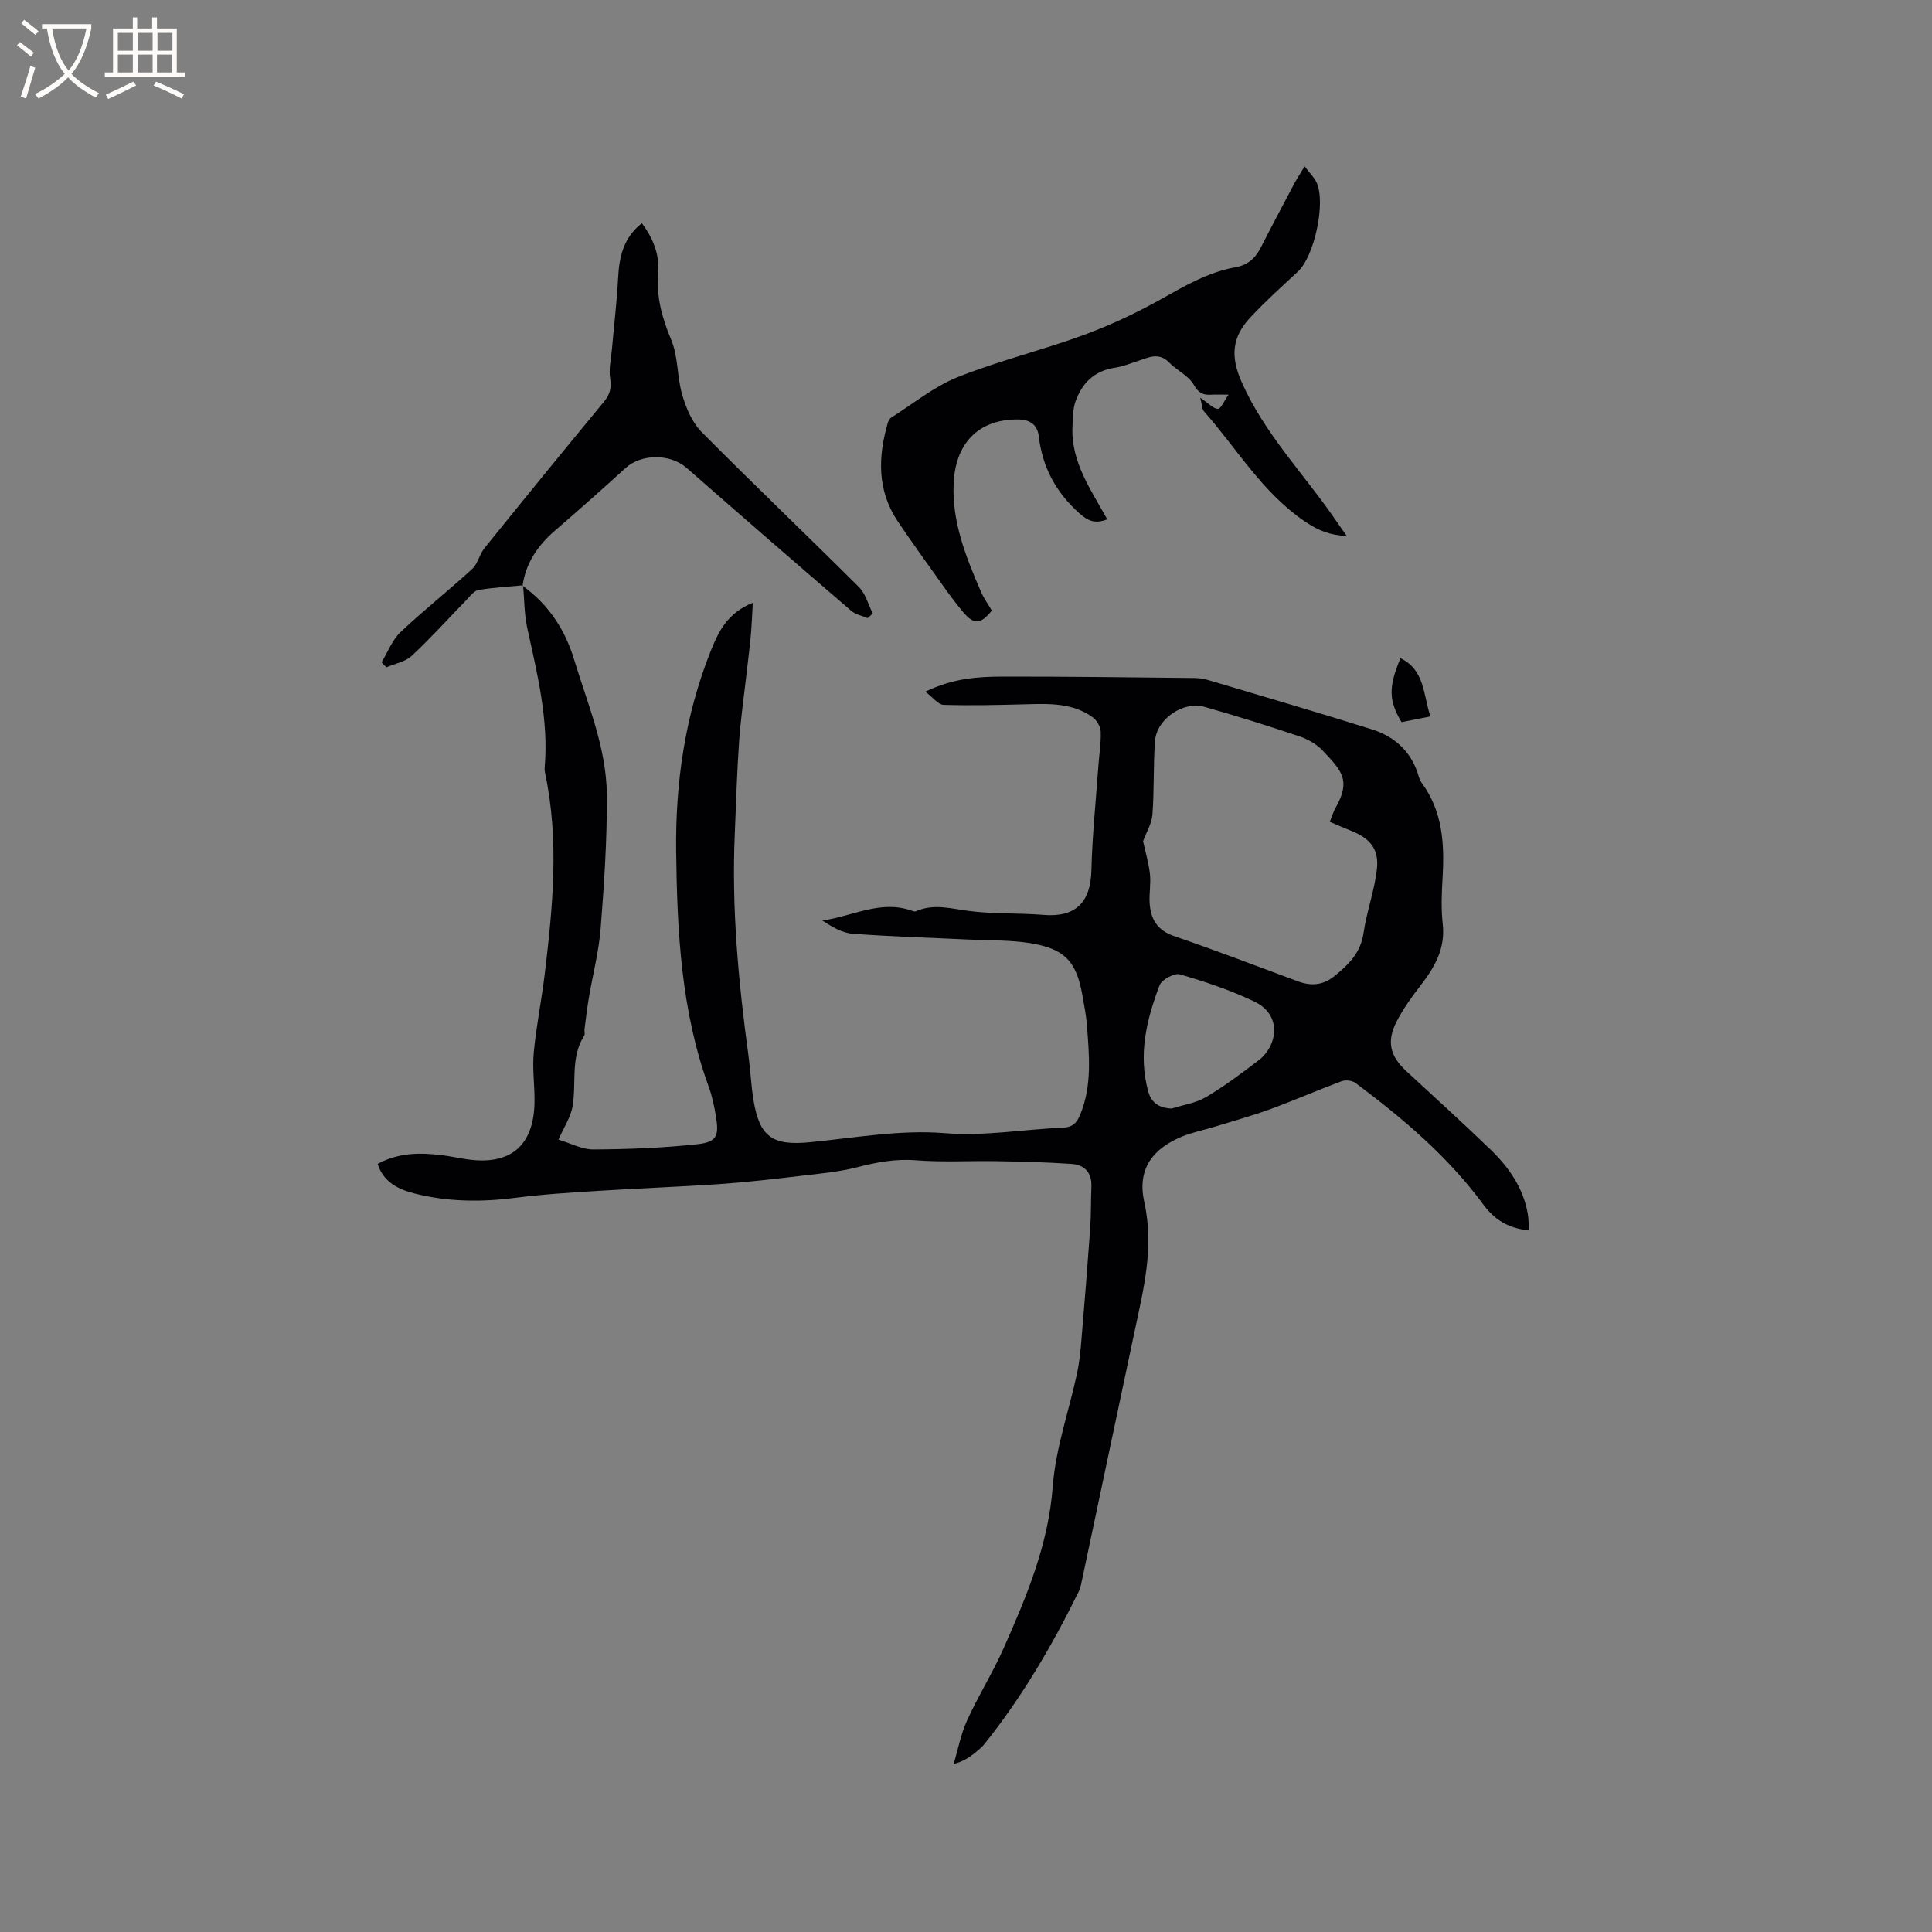 <svg enable-background="new 0 0 400 400" viewBox="0 0 400 400" xmlns="http://www.w3.org/2000/svg"><rect x="0" y="0" width="400" height="400" fill="#808080" stroke="none"/><g fill="#010103"><path d="m108.18 121.27c5.36 3.86 8.79 9.02 10.7 15.33 2.79 9.21 6.69 18.23 6.76 27.99.06 9.2-.56 18.43-1.28 27.61-.38 4.82-1.63 9.57-2.44 14.36-.37 2.18-.62 4.38-.91 6.57-.05.42.15.95-.04 1.26-2.95 4.58-1.57 9.84-2.44 14.74-.4 2.2-1.76 4.22-2.9 6.81 2.45.73 4.85 2.06 7.24 2.04 7.16-.04 14.36-.31 21.47-1.08 4.11-.45 4.57-1.7 3.86-5.91-.33-1.98-.74-3.98-1.42-5.86-5.78-15.8-6.59-32.28-6.79-48.85-.17-14.23 1.83-28.08 7.11-41.38 1.63-4.09 3.45-7.97 8.76-10.1-.15 2.6-.23 4.72-.42 6.83-.23 2.49-.55 4.96-.83 7.45-.55 4.83-1.25 9.64-1.59 14.49-.45 6.33-.61 12.68-.89 19.02-.68 15.42.75 30.71 2.83 45.96.42 3.04.54 6.13 1.03 9.16 1.26 7.72 3.95 9.53 11.72 8.77 9.26-.9 18.64-2.62 27.8-1.88 8.38.68 16.37-.79 24.54-1.13 2.06-.09 2.91-1 3.62-2.75 2.46-6.05 1.83-12.29 1.36-18.52-.15-2-.56-3.98-.9-5.97-1.23-7.12-3.62-9.79-10.83-10.96-4.04-.66-8.21-.53-12.33-.73-8.15-.39-16.3-.62-24.43-1.22-2.16-.16-4.25-1.4-6.28-2.74 6.23-.85 12.02-4.31 18.44-2.05.29.1.68.25.92.14 3.68-1.64 7.28-.54 11.01-.06 5.09.65 10.29.39 15.42.81 6.58.55 9.75-2.55 9.91-9.18.17-7.16.92-14.31 1.43-21.47.17-2.43.58-4.86.5-7.28-.03-1.03-.8-2.36-1.65-2.98-4.13-2.99-8.94-2.83-13.74-2.7-5.71.15-11.43.29-17.14.12-1.1-.03-2.16-1.5-3.78-2.72 5.83-2.84 11.02-3.12 16.17-3.13 13.25-.02 26.5.16 39.75.3 1.03.01 2.1.25 3.1.55 11.16 3.33 22.34 6.59 33.45 10.08 4.38 1.38 7.73 4.19 9.35 8.71.28.8.45 1.69.94 2.35 4.37 5.93 4.74 12.68 4.33 19.67-.19 3.17-.32 6.39.03 9.54.58 5.09-1.65 8.96-4.57 12.73-1.81 2.34-3.56 4.77-4.92 7.38-2.19 4.22-1.46 7.22 1.99 10.41 5.84 5.4 11.74 10.73 17.45 16.26 3.77 3.65 6.74 7.91 7.66 13.26.19 1.09.16 2.22.24 3.43-4.23-.46-7.06-2.12-9.48-5.41-7.29-9.9-16.61-17.79-26.4-25.11-.69-.52-2.06-.69-2.87-.39-4.93 1.83-9.76 3.95-14.69 5.76-3.76 1.38-7.63 2.45-11.46 3.63-2.32.72-4.74 1.18-6.97 2.1-6.12 2.54-9.27 6.78-7.77 13.55 2.09 9.39-.16 18.06-2.04 26.94-3.61 16.99-7.18 33.98-10.78 50.97-.2.93-.35 1.91-.77 2.75-5.46 11.13-11.7 21.77-19.45 31.48-.65.82-1.51 1.49-2.34 2.14-1.08.83-2.23 1.56-4.09 2.06.91-3.02 1.49-6.19 2.79-9.04 2.32-5.1 5.33-9.9 7.6-15.02 4.74-10.7 9.23-21.38 10.13-33.42.59-7.83 3.32-15.49 5-23.25.49-2.26.73-4.58.92-6.88.65-7.69 1.27-15.39 1.82-23.08.21-2.95.14-5.92.26-8.88.12-2.88-1.43-4.48-4.07-4.67-5.16-.36-10.34-.48-15.52-.57-5.6-.1-11.22.25-16.79-.19-4.23-.33-8.12.42-12.14 1.45-3.74.96-7.65 1.31-11.5 1.76-5.55.66-11.11 1.31-16.68 1.7-8.43.59-16.88.88-25.32 1.42-5.77.36-11.56.71-17.28 1.45-7.02.9-13.97.84-20.82-.9-3.29-.84-6.39-2.25-7.66-6.12 4.29-2.36 8.78-2.37 13.33-1.81 1.79.22 3.55.62 5.33.87 8.81 1.23 13.62-2.78 13.82-11.66.08-3.49-.48-7.02-.15-10.48.51-5.46 1.63-10.85 2.28-16.3 1.65-13.81 3.02-27.63.08-41.45-.09-.41-.14-.85-.1-1.26.85-9.89-1.53-19.35-3.61-28.88-.63-2.87-.59-5.89-.86-8.83zm128.48 52.89c.48 2.21 1.16 4.46 1.42 6.76.22 1.98-.18 4.02-.06 6.02.2 3.3 1.53 5.65 5.02 6.85 8.6 2.95 17.09 6.2 25.61 9.36 2.79 1.04 5.25.88 7.69-1.11 2.94-2.38 5.38-4.82 5.97-8.89.65-4.47 2.29-8.81 2.77-13.28.44-4.16-1.49-6.34-5.36-7.87-1.45-.57-2.87-1.2-4.4-1.86.47-1.15.73-2.07 1.19-2.88 3.23-5.68 1.33-7.63-2.67-11.87-1.25-1.33-3.07-2.35-4.82-2.94-6.51-2.18-13.07-4.25-19.68-6.11-4.41-1.24-9.88 2.55-10.21 7.08-.37 5.06-.15 10.16-.53 15.22-.14 1.89-1.27 3.7-1.94 5.52zm5.93 55.35c2.39-.76 5.01-1.13 7.12-2.38 3.8-2.25 7.37-4.93 10.89-7.62 3.81-2.91 5.03-9.32-.94-12.17-4.91-2.35-10.14-4.09-15.37-5.61-1.14-.33-3.76 1.08-4.21 2.26-2.69 7.06-4.47 14.34-2.35 21.97.66 2.4 2.27 3.44 4.86 3.55z"/><path d="m270.1 34.44c1.01 1.33 1.95 2.23 2.47 3.32 1.98 4.16-.45 15.31-3.83 18.45-3.34 3.1-6.73 6.15-9.84 9.48-3.92 4.19-4.13 8.19-1.84 13.38 4.77 10.83 13.07 19.22 19.61 28.81.64.94 1.31 1.87 2.17 3.09-3.45-.14-5.92-1.14-8.61-2.96-8.86-5.98-14.11-15.1-20.95-22.83-.44-.5-.41-1.41-.78-2.83 1.81 1.21 2.74 2.3 3.67 2.29.62-.01 1.23-1.57 2.19-2.93-1.69 0-2.63-.05-3.56.01-1.7.11-2.66-.31-3.65-2.07-1.07-1.88-3.49-2.95-5.09-4.59-2.12-2.18-4.21-1.07-6.39-.35-1.61.53-3.21 1.18-4.87 1.43-4.25.63-6.8 3.21-8.14 7.02-.55 1.56-.52 3.36-.61 5.05-.39 7.39 3.82 13.17 7.19 19.31-2.51 1.01-4.02.33-5.82-1.29-4.81-4.32-7.61-9.51-8.35-15.89-.28-2.43-1.85-3.45-4.16-3.49-7.62-.14-13.04 4.22-13.47 13.19-.38 8 2.57 15.35 5.7 22.56.59 1.35 1.48 2.56 2.21 3.82-2.38 2.89-3.68 2.98-5.99.25-1.57-1.86-3-3.84-4.41-5.82-3.06-4.29-6.16-8.56-9.09-12.93-4.29-6.41-4.09-13.33-2.04-20.41.11-.38.36-.83.68-1.04 4.54-2.86 8.82-6.4 13.73-8.37 8.43-3.37 17.33-5.53 25.87-8.64 5.52-2.02 10.92-4.53 16.05-7.39 5.01-2.79 9.9-5.72 15.62-6.73 2.55-.45 4.13-1.86 5.26-4.08 2.26-4.43 4.59-8.82 6.92-13.22.6-1.09 1.28-2.14 2.15-3.6z"/><path d="m108.29 121.18c-3.09.3-6.2.45-9.25.98-.94.16-1.75 1.32-2.53 2.12-3.75 3.85-7.35 7.86-11.28 11.51-1.33 1.24-3.46 1.61-5.23 2.37-.34-.35-.67-.69-1.01-1.04 1.3-2.12 2.22-4.63 3.97-6.28 4.76-4.51 9.94-8.58 14.78-13.02 1.18-1.08 1.51-3.03 2.55-4.32 8.19-10.15 16.43-20.26 24.74-30.31 1.28-1.54 1.61-2.91 1.29-4.89-.3-1.89.18-3.91.36-5.88.43-4.93 1.03-9.86 1.29-14.8.22-4.4 1.07-8.39 4.93-11.41 2.31 3.12 3.68 6.47 3.36 10.32-.4 4.89.8 9.3 2.71 13.83 1.47 3.5 1.19 7.69 2.28 11.4.8 2.72 2.03 5.67 3.96 7.63 10.74 10.85 21.81 21.37 32.62 32.15 1.39 1.39 1.93 3.63 2.87 5.47-.35.32-.7.64-1.06.96-1.14-.49-2.5-.73-3.39-1.5-11.41-9.81-22.77-19.67-34.09-29.59-3.39-2.97-9.37-2.97-12.67.04-4.78 4.36-9.62 8.65-14.52 12.87-3.58 3.08-6.1 6.71-6.78 11.47-.01.01.1-.08.1-.08z"/><path d="m296.15 148.33c-2.38.47-4.21.83-5.98 1.18-2.67-4.49-2.72-7.23-.22-13.24 5.06 2.45 4.69 7.5 6.2 12.06z"/></g><path d="m6.4 11.7c-1-.8-1.9-1.6-2.9-2.3l.6-.7c.9.7 1.9 1.4 2.9 2.2zm-2.1 8.3c.7-2.1 1.4-4.2 2-6.4.2.1.6.3 1 .4-.7 2.3-1.3 4.4-1.9 6.4zm3-12.8c-1.1-.9-2.1-1.7-2.9-2.4l.6-.7c1 .8 2 1.5 3 2.4zm1.4-1.3v-.9h10.2v.9c-.9 4.2-2.3 7.3-4.1 9.4 1.3 1.4 3.2 2.7 5.7 4-.2.2-.4.5-.7.9-2.5-1.4-4.4-2.7-5.7-4.2-1.4 1.5-3.5 3-6.1 4.4 0 0 0 0-.1-.1-.3-.4-.5-.7-.7-.8 2.7-1.3 4.7-2.8 6.2-4.2-1.8-2.2-3-5.3-3.7-9.4zm9.2 0h-7.1c.6 3.8 1.7 6.7 3.4 8.7 1.7-2 2.9-4.8 3.7-8.7z" fill="#fcfbfa"/><path d="m31.6 3.6h.9v2.3h4.1v9.1h1.7v.9h-16.6v-.9h1.7v-9.1h4.1v-2.3h.9v2.3h3.1v-2.3zm-4 13.3.6.8c-1.9.9-3.8 1.9-5.8 2.8-.2-.3-.3-.6-.5-.9 2-.9 3.9-1.8 5.7-2.7zm-3.2-10.1v3.7h3.1v-3.7zm0 4.5v3.7h3.1v-3.7zm4.1-4.5v3.7h3.1v-3.7zm0 4.5v3.7h3.1v-3.7zm9.1 9.1c-2.1-1.1-4.1-2-5.8-2.7l.5-.8c2.2.9 4.1 1.8 5.8 2.6zm-1.9-13.6h-3.1v3.7h3.1zm-3.2 4.5v3.7h3.1v-3.7z" fill="#fcfbfa"/></svg>